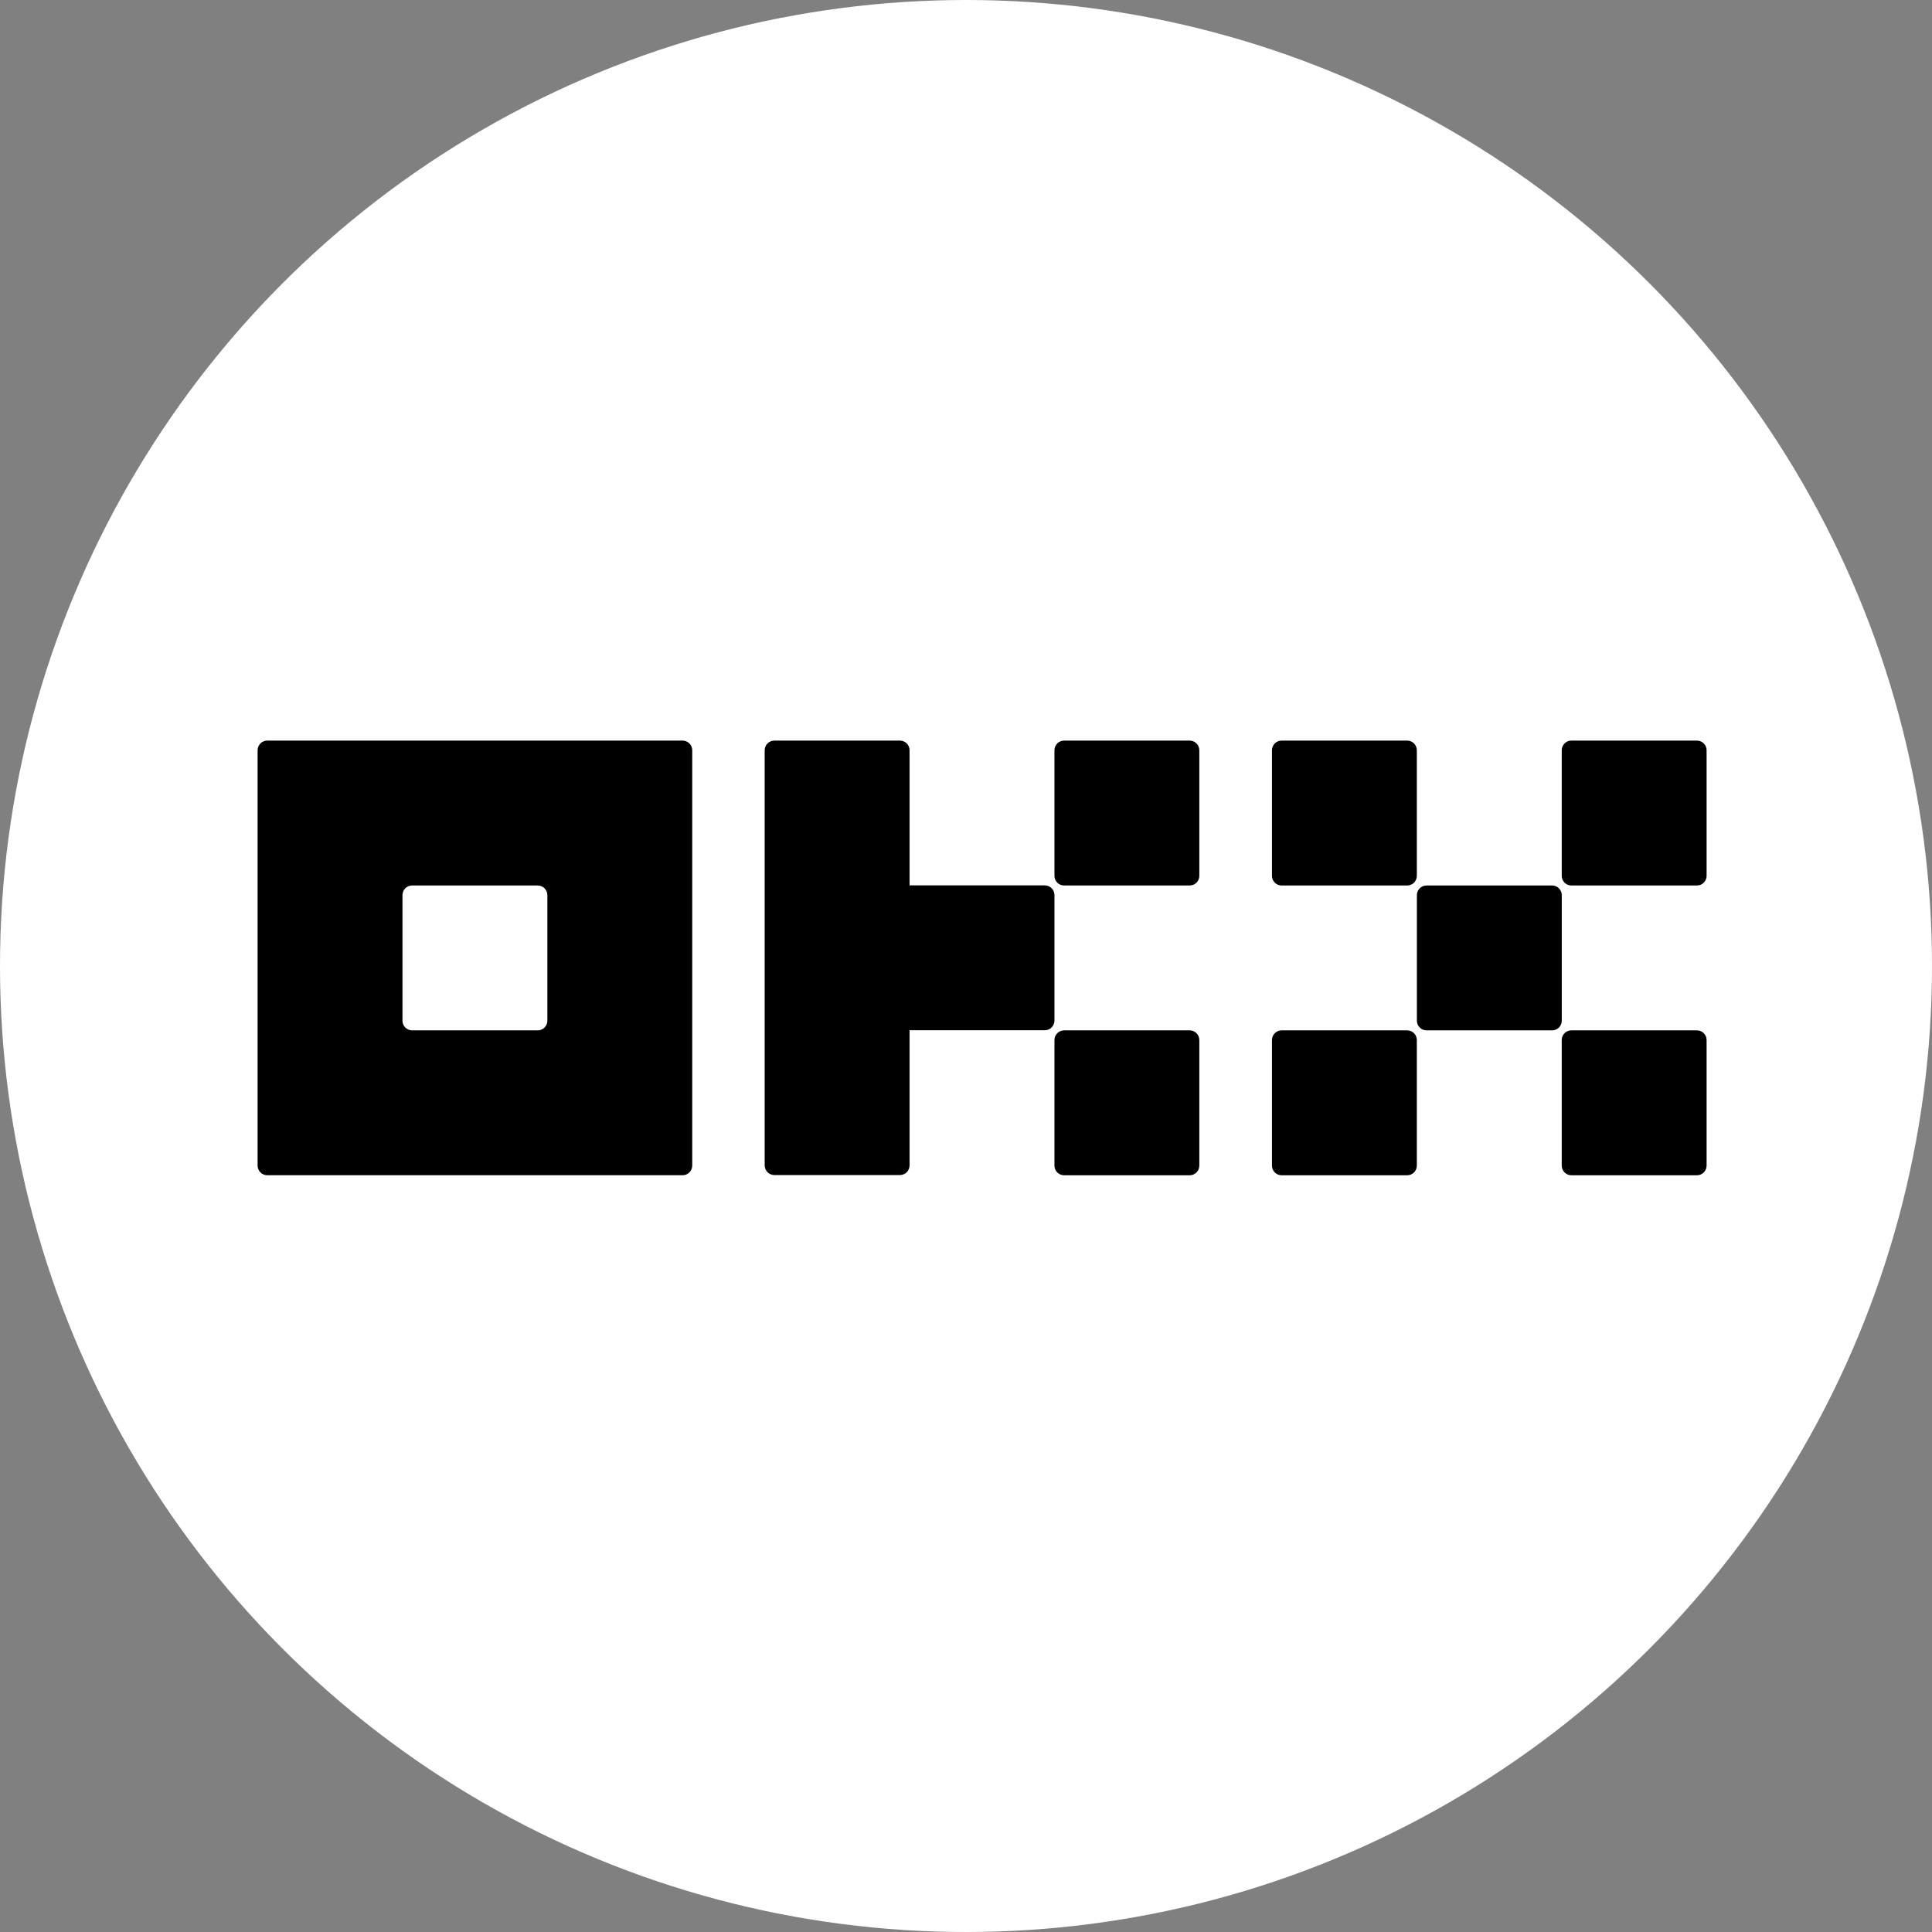 <svg width="60" height="60" viewBox="0 0 60 60" fill="none" xmlns="http://www.w3.org/2000/svg">
<rect x="0" y="0" width="60" height="60" fill="#808080" stroke="none"/>
<circle cx="30" cy="30" r="30" fill="white"/>
<path d="M21.198 23H8.3C8.22 23 8.144 23.032 8.088 23.088C8.032 23.144 8 23.22 8 23.3V36.198C8 36.278 8.032 36.354 8.088 36.41C8.144 36.467 8.22 36.498 8.3 36.498H21.198C21.278 36.498 21.354 36.467 21.41 36.41C21.467 36.354 21.498 36.278 21.498 36.198V23.3C21.498 23.22 21.467 23.144 21.41 23.088C21.354 23.032 21.278 23 21.198 23ZM16.999 31.699C16.999 31.779 16.967 31.855 16.911 31.911C16.855 31.967 16.779 31.999 16.699 31.999H12.799C12.72 31.999 12.643 31.967 12.587 31.911C12.531 31.855 12.499 31.779 12.499 31.699V27.799C12.499 27.72 12.531 27.643 12.587 27.587C12.643 27.531 12.72 27.5 12.799 27.5H16.699C16.779 27.5 16.855 27.531 16.911 27.587C16.967 27.643 16.999 27.72 16.999 27.799V31.699Z" fill="black"/>
<path d="M48.202 27.5H44.303C44.137 27.5 44.003 27.634 44.003 27.8V31.699C44.003 31.865 44.137 31.999 44.303 31.999H48.202C48.368 31.999 48.502 31.865 48.502 31.699V27.8C48.502 27.634 48.368 27.5 48.202 27.5Z" fill="black"/>
<path d="M43.701 23H39.802C39.636 23 39.502 23.135 39.502 23.3V27.2C39.502 27.366 39.636 27.5 39.802 27.5H43.701C43.867 27.5 44.001 27.366 44.001 27.2V23.3C44.001 23.135 43.867 23 43.701 23Z" fill="black"/>
<path d="M52.7 23H48.8C48.635 23 48.501 23.135 48.501 23.3V27.2C48.501 27.366 48.635 27.5 48.8 27.5H52.7C52.866 27.5 53 27.366 53 27.2V23.3C53 23.135 52.866 23 52.7 23Z" fill="black"/>
<path d="M43.701 31.999H39.802C39.636 31.999 39.502 32.133 39.502 32.299V36.199C39.502 36.364 39.636 36.499 39.802 36.499H43.701C43.867 36.499 44.001 36.364 44.001 36.199V32.299C44.001 32.133 43.867 31.999 43.701 31.999Z" fill="black"/>
<path d="M52.7 31.999H48.8C48.635 31.999 48.501 32.133 48.501 32.299V36.199C48.501 36.364 48.635 36.499 48.8 36.499H52.7C52.866 36.499 53 36.364 53 36.199V32.299C53 32.133 52.866 31.999 52.7 31.999Z" fill="black"/>
<path d="M36.946 23H33.047C32.881 23 32.747 23.135 32.747 23.3V27.2C32.747 27.366 32.881 27.5 33.047 27.5H36.946C37.112 27.5 37.246 27.366 37.246 27.2V23.3C37.246 23.135 37.112 23 36.946 23Z" fill="black"/>
<path d="M36.946 31.999H33.047C32.881 31.999 32.747 32.133 32.747 32.299V36.199C32.747 36.364 32.881 36.499 33.047 36.499H36.946C37.112 36.499 37.246 36.364 37.246 36.199V32.299C37.246 32.133 37.112 31.999 36.946 31.999Z" fill="black"/>
<path d="M32.747 27.796C32.747 27.716 32.715 27.64 32.659 27.584C32.603 27.528 32.526 27.496 32.447 27.496H28.247V23.3C28.247 23.22 28.216 23.144 28.16 23.088C28.103 23.032 28.027 23 27.948 23H24.048C23.968 23 23.892 23.032 23.836 23.088C23.78 23.144 23.748 23.22 23.748 23.3V36.192C23.748 36.271 23.78 36.347 23.836 36.404C23.892 36.46 23.968 36.492 24.048 36.492H27.948C28.027 36.492 28.103 36.46 28.16 36.404C28.216 36.347 28.247 36.271 28.247 36.192V31.995H32.447C32.526 31.995 32.603 31.964 32.659 31.908C32.715 31.851 32.747 31.775 32.747 31.695V27.796Z" fill="black"/>
</svg>
